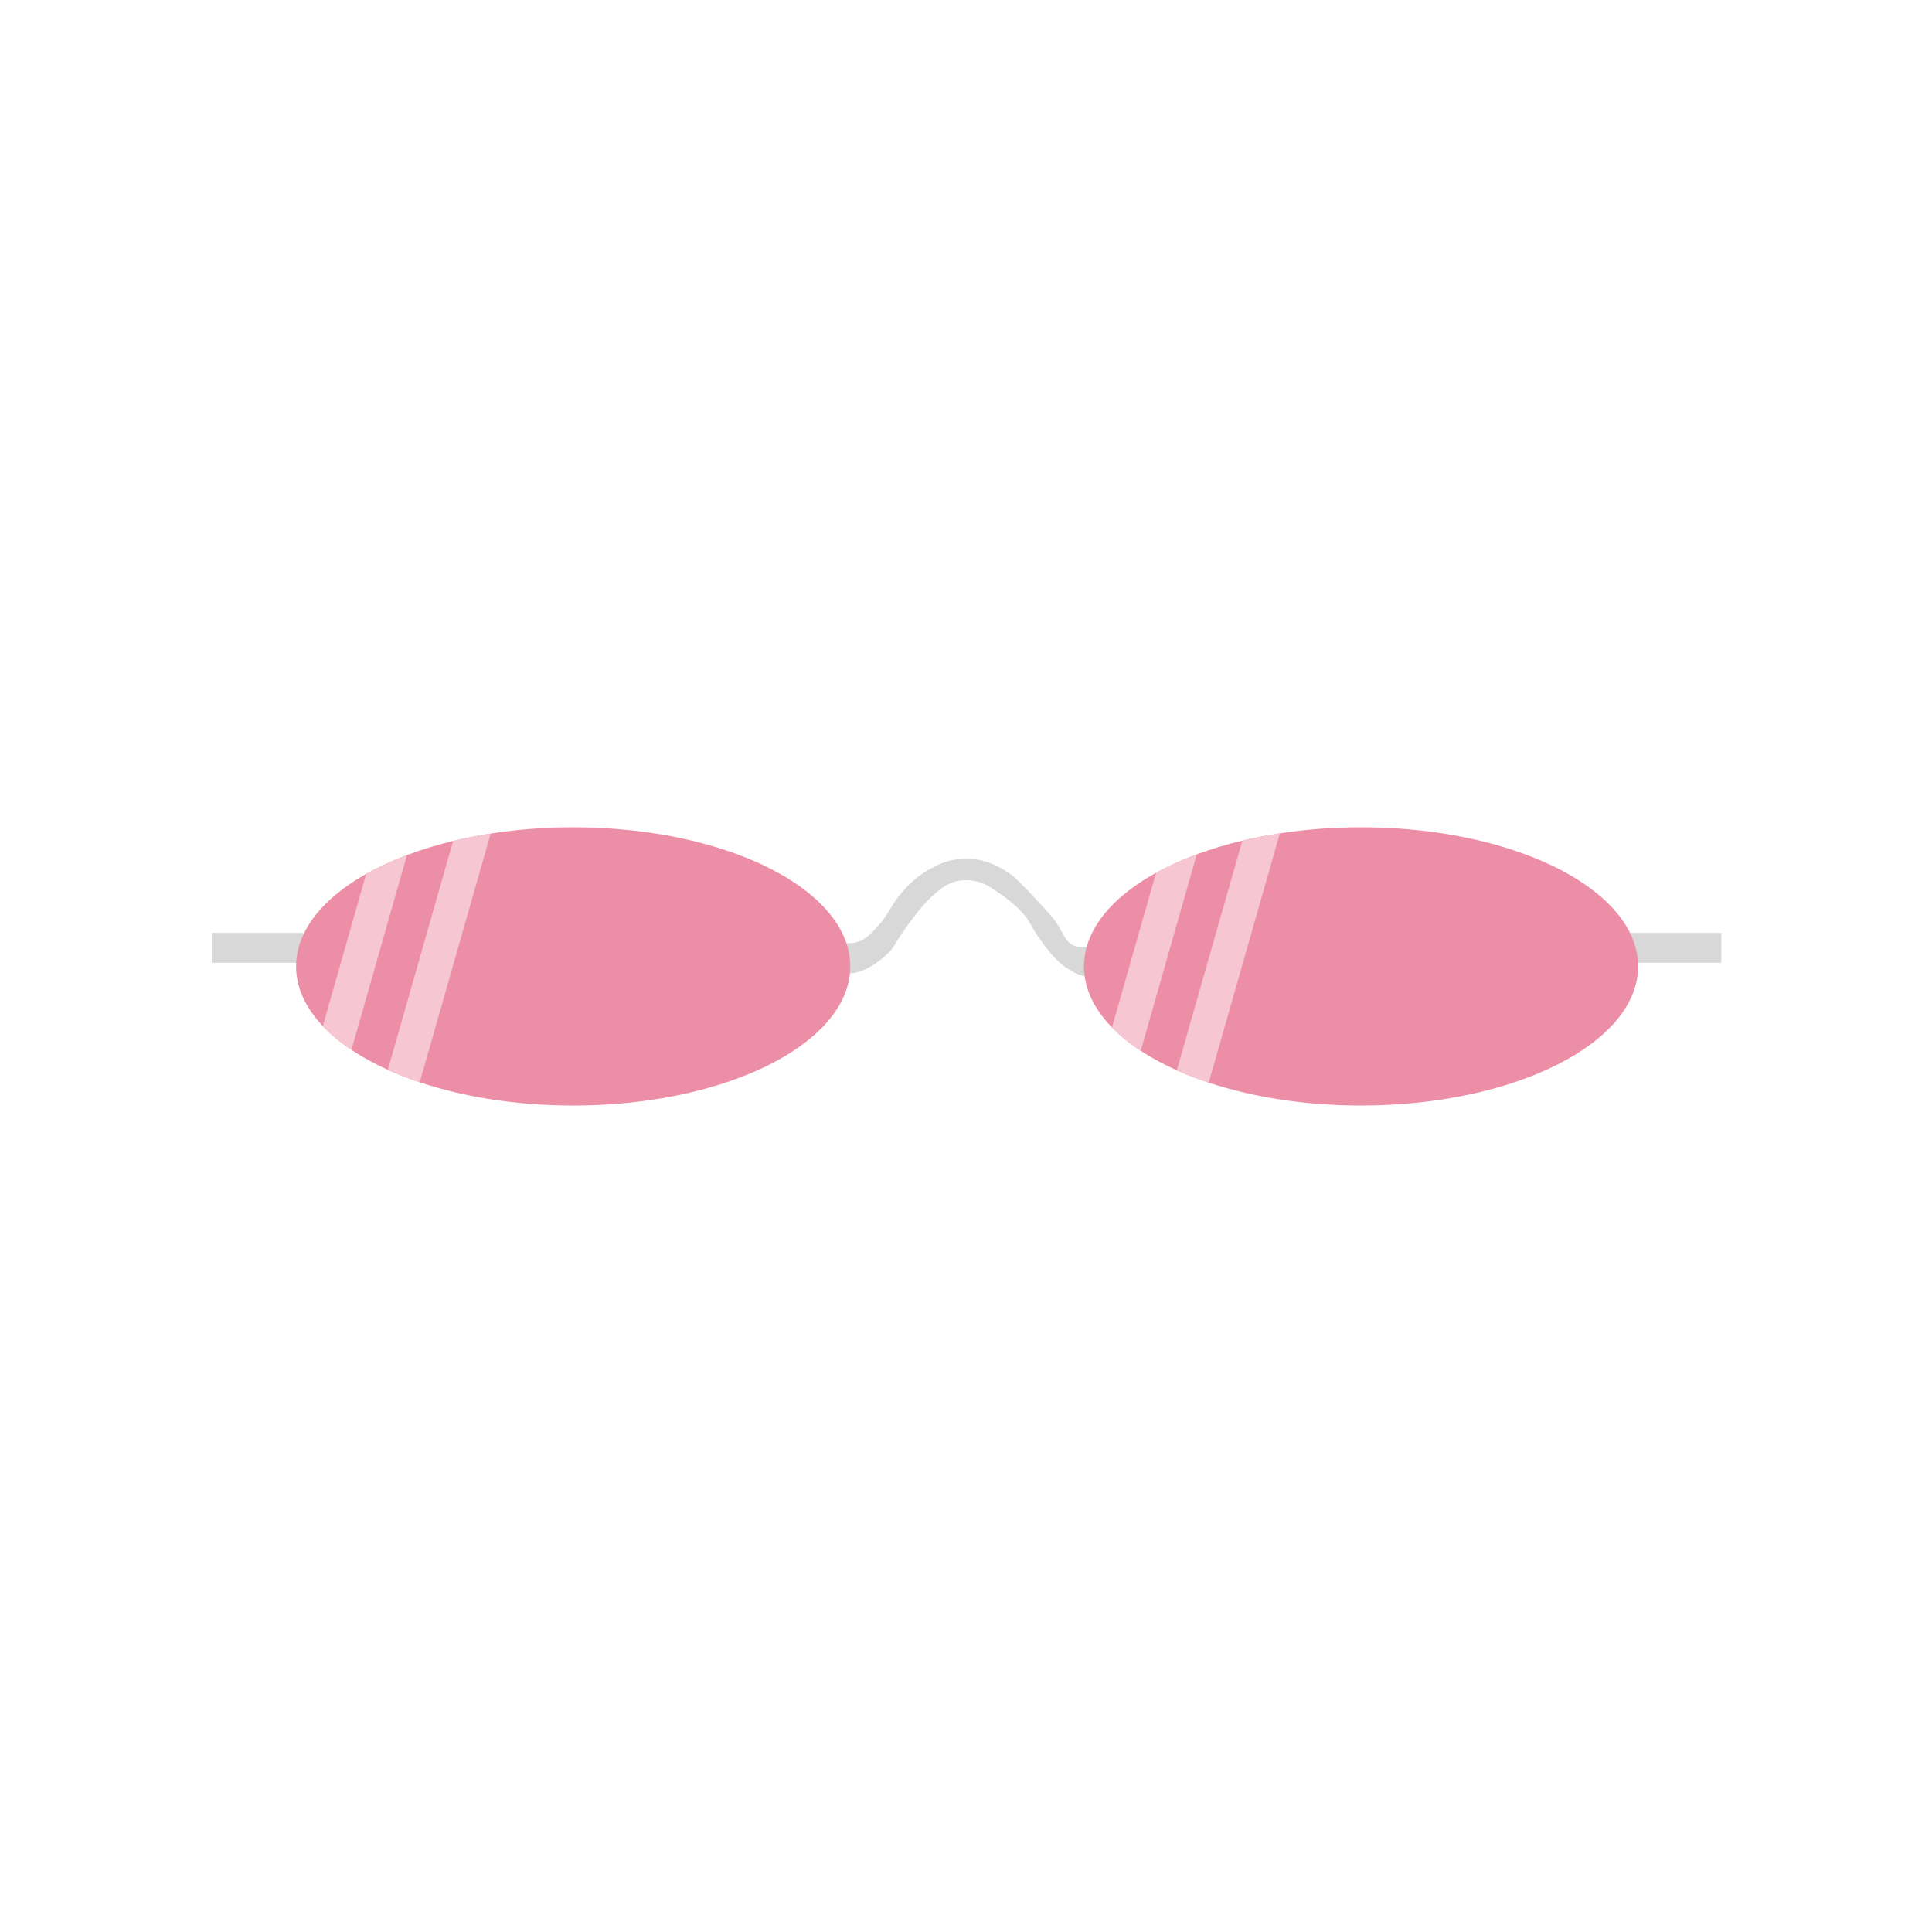 <svg version="1.0" preserveAspectRatio="xMidYMid meet" height="500" viewBox="0 0 375 375" zoomAndPan="magnify" width="500" xmlns:xlink="http://www.w3.org/1999/xlink" xmlns="http://www.w3.org/2000/svg"><defs><clipPath id="11a273c410"><path clip-rule="nonzero" d="M 131.914 187.5 L 137.215 187.5 L 137.215 192.801 L 131.914 192.801 Z M 131.914 187.5"></path></clipPath><clipPath id="8d17490a88"><path clip-rule="nonzero" d="M 134.562 187.5 C 133.098 187.5 131.914 188.688 131.914 190.148 C 131.914 191.613 133.098 192.801 134.562 192.801 C 136.027 192.801 137.215 191.613 137.215 190.148 C 137.215 188.688 136.027 187.5 134.562 187.5 Z M 134.562 187.5"></path></clipPath><clipPath id="ea688a2718"><path clip-rule="nonzero" d="M 316.219 181.023 L 334.105 181.023 L 334.105 186.977 L 316.219 186.977 Z M 316.219 181.023"></path></clipPath><clipPath id="e72a35b0f1"><path clip-rule="nonzero" d="M 57.367 160.578 L 165.039 160.578 L 165.039 214.578 L 57.367 214.578 Z M 57.367 160.578"></path></clipPath><clipPath id="624d9526b7"><path clip-rule="nonzero" d="M 210.352 160.578 L 318 160.578 L 318 214.578 L 210.352 214.578 Z M 210.352 160.578"></path></clipPath></defs><g clip-path="url(#11a273c410)"><g clip-path="url(#8d17490a88)"><path fill-rule="nonzero" fill-opacity="1" d="M 131.914 187.5 L 137.215 187.5 L 137.215 192.801 L 131.914 192.801 Z M 131.914 187.5" fill="#ed8ea7"></path></g></g><path fill-rule="nonzero" fill-opacity="1" d="M 163.379 183.414 C 164.098 182.797 164.836 183.266 166.309 182.887 C 167.07 182.691 168.219 182.223 170.363 179.801 C 172.68 177.184 172.52 176.398 174.422 174.004 C 175.34 172.844 177.184 170.559 180.277 168.809 C 181.539 168.094 183.637 166.91 186.59 166.699 C 190.816 166.398 193.992 168.301 195.301 169.109 C 196.922 170.109 198.207 171.48 200.785 174.227 C 203.293 176.902 204.547 178.238 205.441 179.723 C 206.598 181.641 206.898 182.824 208.297 183.488 C 209.898 184.25 210.98 183.395 211.898 184.242 C 213.109 185.348 212.945 188.379 211.523 189.211 C 210.391 189.875 208.801 188.938 207.469 188.156 C 206.629 187.66 204.762 186.434 201.984 182.508 C 199.797 179.414 200.09 178.949 198.305 177.012 C 196.812 175.395 195.363 174.371 194.098 173.477 C 192.34 172.23 191.414 171.59 189.941 171.191 C 189.336 171.027 187.781 170.621 185.91 170.992 C 183.781 171.41 182.441 172.598 180.73 174.152 C 180.172 174.66 178.867 175.891 176.297 179.422 C 173.414 183.387 173.891 183.434 172.617 184.77 C 170.008 187.504 165.5 189.926 163.605 188.531 C 162.227 187.52 162.168 184.453 163.379 183.414" fill="#d8d8d8"></path><path fill-rule="nonzero" fill-opacity="1" d="M 58.898 186.875 L 41.098 186.875 L 41.098 181.078 L 58.898 181.078 L 58.898 186.875" fill="#d8d8d8"></path><g clip-path="url(#ea688a2718)"><path fill-rule="nonzero" fill-opacity="1" d="M 334.105 186.875 L 316.305 186.875 L 316.305 181.078 L 334.105 181.078 L 334.105 186.875" fill="#d8d8d8"></path></g><g clip-path="url(#e72a35b0f1)"><path fill-rule="nonzero" fill-opacity="1" d="M 165.031 187.578 C 165.031 188.035 165.008 188.488 164.965 188.938 C 163.555 203.219 140.047 214.582 111.254 214.582 C 100.238 214.582 89.996 212.918 81.469 210.066 C 79.289 209.336 77.223 208.531 75.281 207.652 C 72.684 206.48 70.316 205.18 68.215 203.773 C 66.07 202.34 64.203 200.793 62.656 199.16 C 59.332 195.648 57.473 191.723 57.473 187.578 C 57.473 187.344 57.48 187.109 57.492 186.875 C 57.586 184.988 58.07 183.148 58.902 181.375 C 60.98 176.934 65.238 172.918 71.078 169.625 C 73.469 168.281 76.121 167.055 78.996 165.973 C 81.785 164.922 84.781 164.004 87.953 163.234 C 90.293 162.672 92.727 162.188 95.238 161.797 C 100.297 161.004 105.676 160.578 111.254 160.578 C 137.895 160.578 160.012 170.305 164.285 183.07 C 164.777 184.539 165.031 186.043 165.031 187.578" fill="#ed8ea7"></path></g><g clip-path="url(#624d9526b7)"><path fill-rule="nonzero" fill-opacity="1" d="M 317.957 187.578 C 317.957 202.492 293.879 214.582 264.176 214.582 C 253.258 214.582 243.098 212.945 234.613 210.137 C 232.434 209.418 230.363 208.617 228.422 207.75 C 225.852 206.602 223.504 205.328 221.414 203.957 C 219.27 202.547 217.398 201.027 215.832 199.422 C 212.863 196.371 211.004 192.996 210.523 189.434 C 210.441 188.82 210.398 188.203 210.398 187.578 C 210.398 186.309 210.57 185.062 210.91 183.84 C 212.434 178.32 217.277 173.336 224.395 169.41 C 226.781 168.094 229.426 166.895 232.289 165.836 C 235.047 164.812 238.008 163.918 241.137 163.176 C 243.473 162.617 245.906 162.141 248.414 161.758 C 253.398 160.988 258.691 160.578 264.176 160.578 C 289.414 160.578 310.594 169.305 316.387 181.078 C 317.305 182.941 317.836 184.883 317.938 186.875 C 317.949 187.109 317.957 187.344 317.957 187.578" fill="#ed8ea7"></path></g><path fill-rule="nonzero" fill-opacity="1" d="M 68.215 203.773 C 66.07 202.34 64.203 200.793 62.656 199.16 L 71.078 169.625 C 73.469 168.281 76.121 167.055 78.996 165.973 L 68.215 203.773" fill="#f6c7d3"></path><path fill-rule="nonzero" fill-opacity="1" d="M 81.469 210.066 C 79.289 209.336 77.223 208.531 75.281 207.652 L 87.953 163.234 C 90.293 162.672 92.727 162.188 95.238 161.797 L 81.469 210.066" fill="#f6c7d3"></path><path fill-rule="nonzero" fill-opacity="1" d="M 221.414 203.957 C 219.27 202.547 217.398 201.027 215.832 199.422 L 224.395 169.41 C 226.781 168.094 229.426 166.895 232.289 165.836 L 221.414 203.957" fill="#f6c7d3"></path><path fill-rule="nonzero" fill-opacity="1" d="M 234.613 210.137 C 232.434 209.418 230.363 208.617 228.422 207.75 L 241.137 163.176 C 243.473 162.617 245.906 162.141 248.414 161.758 L 234.613 210.137" fill="#f6c7d3"></path></svg>